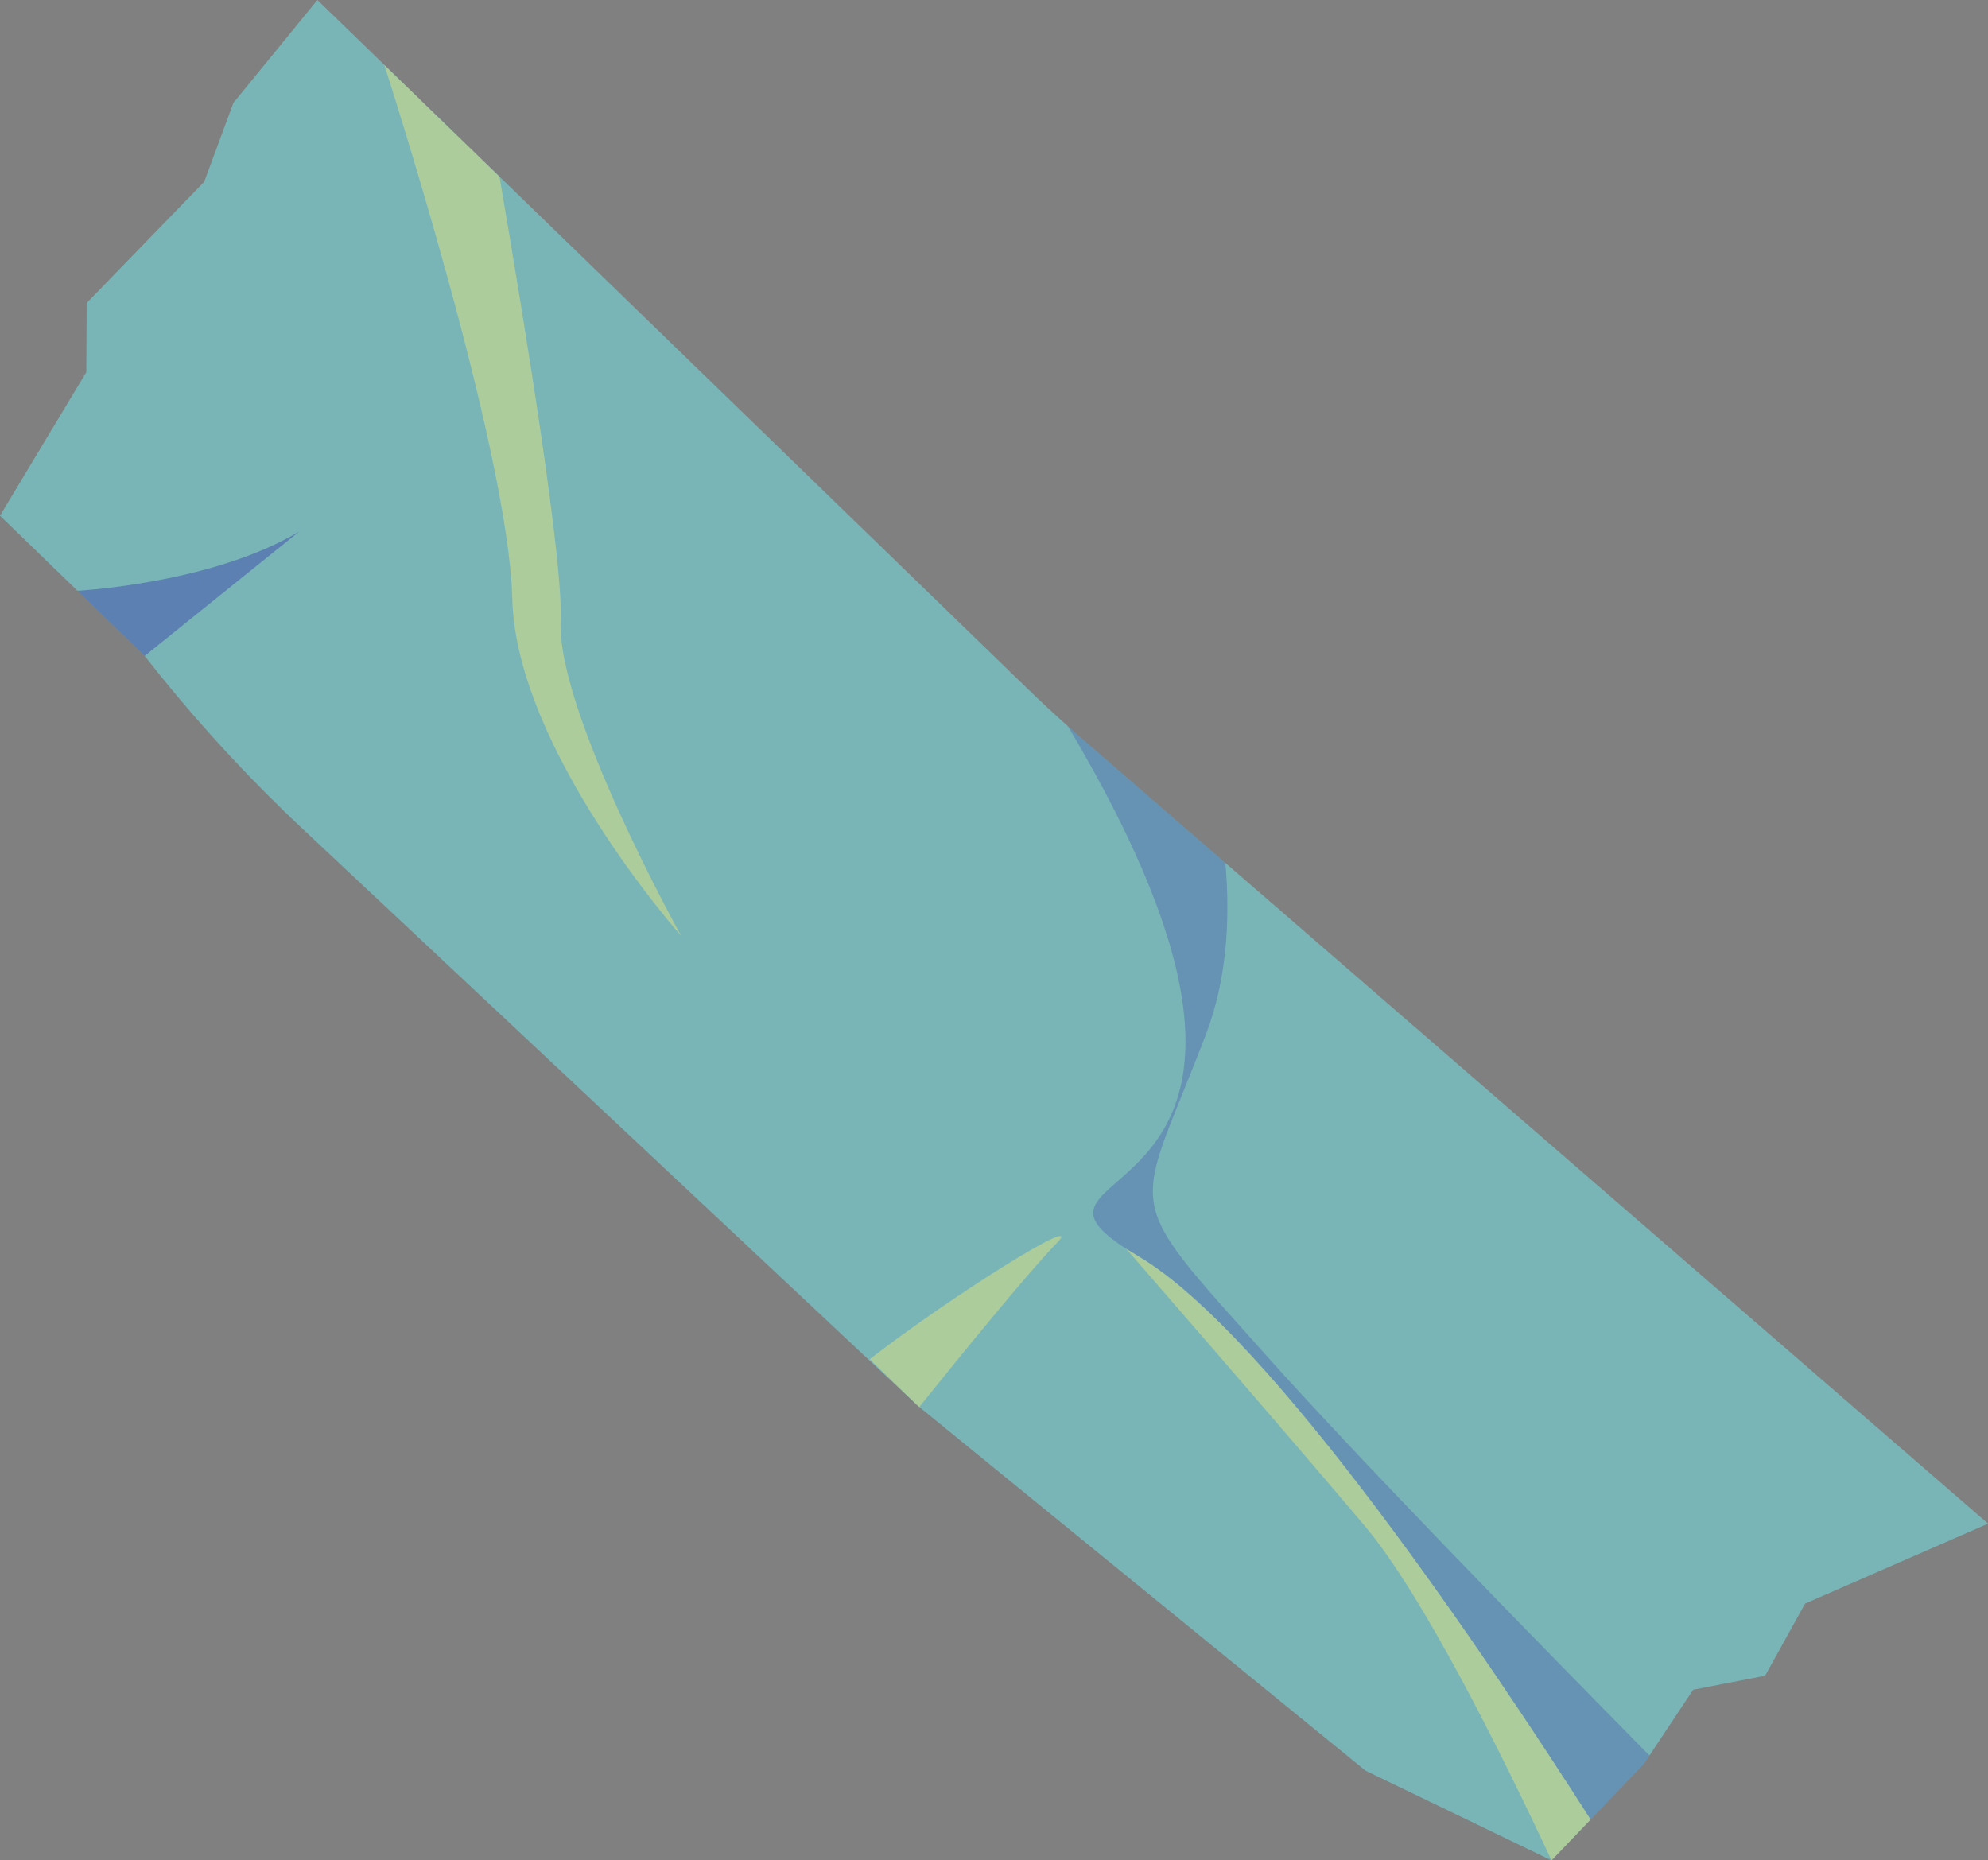 <?xml version="1.0" encoding="UTF-8" standalone="no"?><svg xmlns="http://www.w3.org/2000/svg" xmlns:xlink="http://www.w3.org/1999/xlink" fill="#000000" height="356.5" preserveAspectRatio="xMidYMid meet" version="1" viewBox="0.0 0.0 381.0 356.5" width="381" zoomAndPan="magnify"><rect x="0.0" y="0.0" width="381.0" height="356.5" fill="#808080" stroke="none"/><g id="change1_1"><path d="M16.54,71.33l0.07-13.26l22.53-23.23l5.59-15.12L60.83,0l12.83,12.44c0,0,0,0,0.01,0.01 l22.06,21.39v0.01l101.01,97.96c2.58,2.51,5.21,4.96,7.91,7.35c0.98,0.88,1.97,1.77,2.98,2.63l27.21,23.58L381.01,292l-35.07,15.32 l-7.66,13.83l-13.79,2.68l-8.37,12.61l-1.04,1.57l-10.24,10.7l-7.49,7.83l-35.65-17.2l-85.52-69.7l-0.32-0.26L58.16,159 c-1.22-1.14-2.43-2.3-3.63-3.46c-9.61-9.32-18.57-19.29-26.8-29.83l-12.88-12.49L0,98.83L16.54,71.33z" fill="#79bdbf" opacity="0.88"/></g><g id="change2_1"><path d="M204.65,139.16c0.98,0.88,1.97,1.77,2.98,2.63l27.21,23.58c0.98,11,0.25,22.5-3.75,32.95 c-13.54,35.42-16.88,29.52,11.23,61.05c17.56,19.69,51.1,54.06,73.8,77.07l-1.04,1.57l-10.24,10.7 c-19.29-30.22-61.35-93.05-86.65-107.94c-0.85-0.51-1.64-0.99-2.35-1.44c-0.01-0.01-0.01-0.01-0.01-0.01 C188.55,221.77,261.99,235.42,204.65,139.16z" fill="#1500a2" opacity="0.19"/></g><g id="change3_1"><path d="M218.19,240.77c25.3,14.89,67.36,77.72,86.65,107.94l-7.49,7.83 c-9.37-20.08-24.6-50.85-35.84-64.16c-17.2-20.37-45.09-52.38-45.67-53.05C216.55,239.78,217.34,240.26,218.19,240.77z M176.18,269.64c7.59-9.44,20.75-25.65,26.27-31.33c6.24-6.43-20.36,10.19-35.76,22.18l9.17,8.9L176.18,269.64z M130.53,179.34 c0,0-23.9-43.03-23.08-60.37c0.53-11.12-6.56-55.01-11.73-85.12l-22.07-21.4c0,0,23.82,73.36,24.53,102.33 C98.9,143.74,130.53,179.34,130.53,179.34z" fill="#ffee71" opacity="0.39"/></g><g id="change2_2"><path d="M27.73,125.71l-12.88-12.49c0,0,25.87-1.36,42.51-11.37L27.73,125.71z" fill="#1500a2" opacity="0.29"/></g></svg>